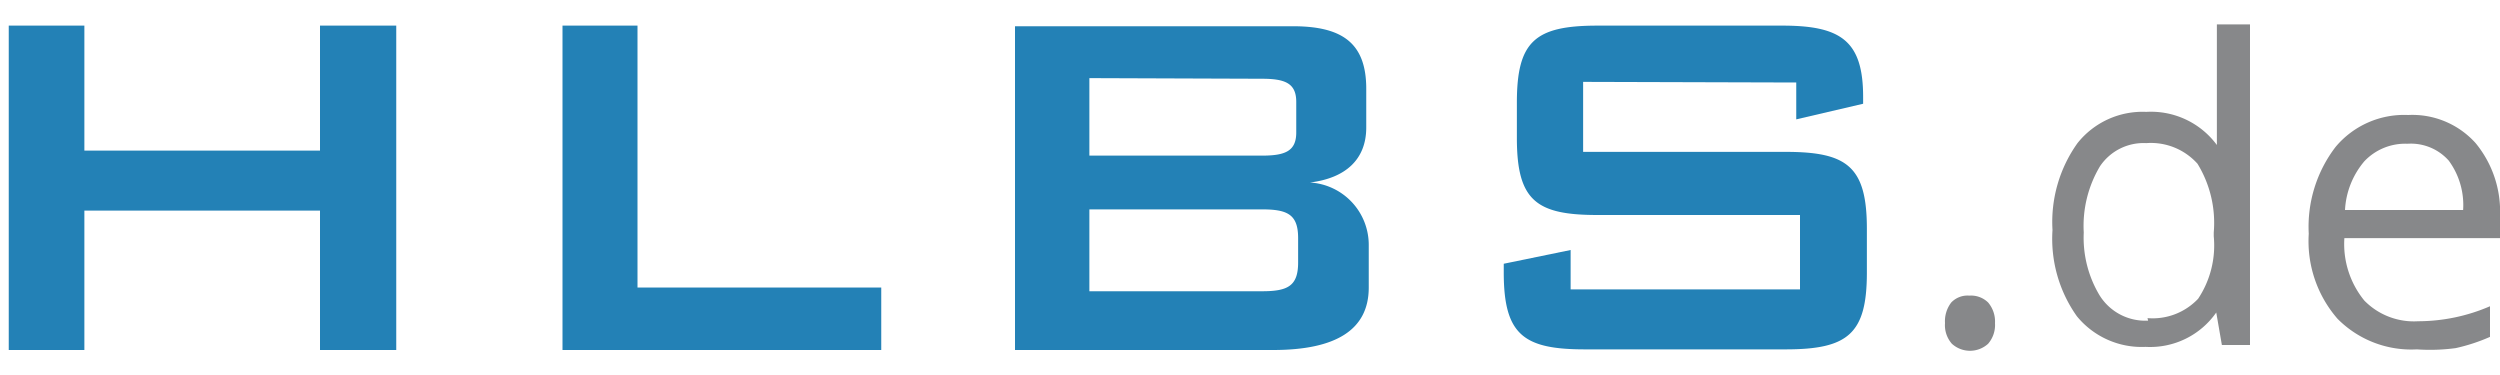 <svg xmlns="http://www.w3.org/2000/svg" viewBox="0 0 40 6"><title>HLBS</title><path
    d="M.14,5.6H1.35V3.37H5.12V5.6H6.34V.41H5.12v2H1.35v-2H.14ZM9,5.6h5.1v-1h-3.9V.41H9Zm7.24,0h4.13c1,0,1.53-.32,1.53-1V3.92a1,1,0,0,0-.94-1c.57-.07.9-.37.9-.88V1.42c0-.72-.37-1-1.17-1H16.24Zm3.95-2.25c.41,0,.58.08.58.46V4.2c0,.38-.17.46-.58.46H17.43V3.35Zm0-2.09c.37,0,.55.07.55.37v.49c0,.3-.18.37-.55.37H17.43V1.25Zm8.55.06v.59l1.07-.25V1.55c0-.9-.36-1.14-1.29-1.14H25.56c-1,0-1.29.25-1.29,1.23v.57c0,1,.31,1.23,1.29,1.23H28.8V4.63H25.13V4l-1.07.22v.14c0,1,.32,1.23,1.3,1.23h3.21c1,0,1.3-.25,1.3-1.23V3.66c0-1-.32-1.23-1.3-1.23H25.33V1.31Z" style="fill:#2381b6"/><path d="M31.12,5.17a.49.49,0,0,1,.1-.33.36.36,0,0,1,.29-.11.39.39,0,0,1,.3.11.47.47,0,0,1,.11.33.46.46,0,0,1-.11.33.43.43,0,0,1-.58,0A.45.45,0,0,1,31.12,5.17Z" style="fill:#87888a"/><path d="M35.46,5h0a1.29,1.29,0,0,1-1.13.55,1.34,1.34,0,0,1-1.1-.49,2.14,2.14,0,0,1-.39-1.38,2.17,2.17,0,0,1,.4-1.39,1.33,1.33,0,0,1,1.1-.5,1.31,1.31,0,0,1,1.13.53h0l0-.26V.39H36V5.52h-.45Zm-1.1.09a1,1,0,0,0,.81-.31,1.54,1.54,0,0,0,.25-1V3.72a1.81,1.81,0,0,0-.26-1.1,1,1,0,0,0-.82-.33.84.84,0,0,0-.74.37,1.86,1.86,0,0,0-.26,1.06,1.79,1.79,0,0,0,.25,1A.86.86,0,0,0,34.37,5.13Z" style="fill:#87888a"/><path d="M38.67,5.59A1.66,1.66,0,0,1,37.4,5.1a1.89,1.89,0,0,1-.46-1.36,2.1,2.1,0,0,1,.43-1.39,1.43,1.43,0,0,1,1.16-.51,1.36,1.36,0,0,1,1.08.45A1.72,1.72,0,0,1,40,3.46v.35H37.51a1.43,1.43,0,0,0,.32,1,1.11,1.11,0,0,0,.86.33,2.91,2.91,0,0,0,1.15-.24v.49a2.9,2.9,0,0,1-.55.18A3.06,3.06,0,0,1,38.67,5.59ZM38.52,2.3a.9.9,0,0,0-.69.28,1.31,1.31,0,0,0-.31.78h1.89a1.2,1.2,0,0,0-.23-.79A.81.81,0,0,0,38.52,2.3Z" style="fill:#87888a"/></svg>
